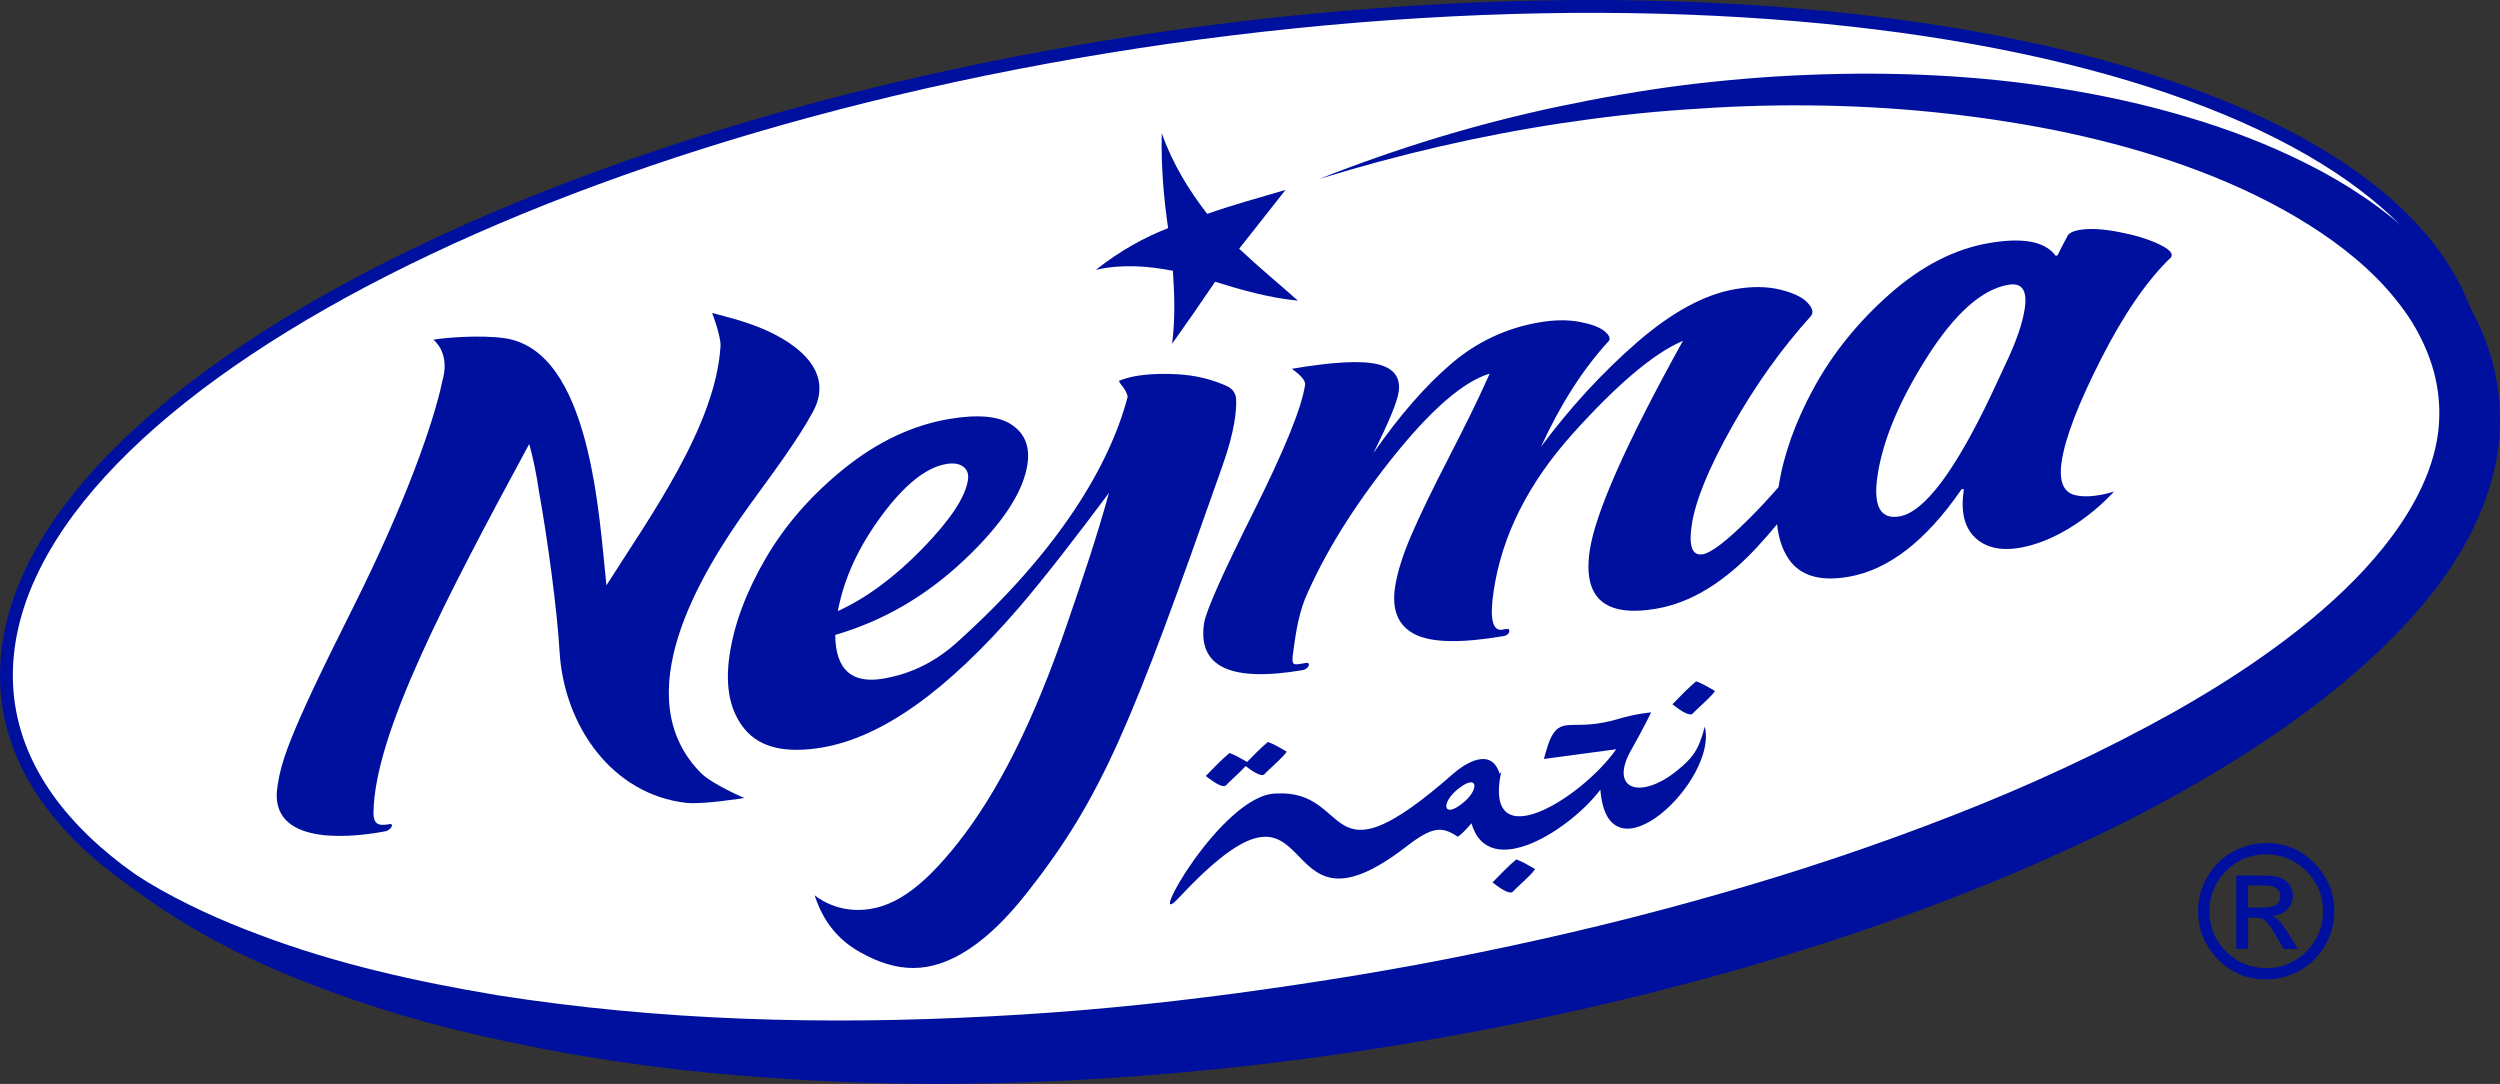 <?xml version="1.0" encoding="UTF-8"?>
<svg xmlns="http://www.w3.org/2000/svg" viewBox="0 0 972.87 421.81">
  <rect x="0" y="0" width="972.87" height="421.81" fill="#333333" stroke="none"/>
  <defs>
    <style>
      .cls-1 {
        fill: gray;
      }

      .cls-2 {
        fill: #2a3f84;
      }

      .cls-3 {
        fill: #00109e;
      }

      .cls-4 {
        isolation: isolate;
      }

      .cls-5 {
        mix-blend-mode: multiply;
      }

      .cls-6 {
        fill: #fff;
        stroke: #00109e;
        stroke-miterlimit: 10;
        stroke-width: 5px;
      }
    </style>
  </defs>
  <g class="cls-4">
    <g id="Layer_2" data-name="Layer 2">
      <g id="Calque_1" data-name="Calque 1">
        <g>
          <g>
            <path class="cls-3" d="M881.89,328.08c7.51,0,13.81,2.65,18.89,7.94,5.09,5.3,7.62,11.49,7.62,18.59,0,4.94-1.26,9.49-3.77,13.64-2.51,4.15-5.8,7.33-9.87,9.54-4.07,2.22-8.36,3.32-12.88,3.32-7.51,0-13.81-2.64-18.89-7.93-5.09-5.28-7.62-11.47-7.62-18.58,0-4.97,1.26-9.52,3.77-13.67,2.51-4.15,5.8-7.33,9.87-9.54,4.07-2.21,8.36-3.32,12.88-3.32ZM881.89,332.47c-6.31,0-11.65,2.3-16.02,6.89-4.05,4.26-6.08,9.35-6.08,15.26,0,6.35,2.31,11.71,6.94,16.07,4.28,4.03,9.34,6.05,15.17,6.05,6.28,0,11.62-2.3,16.02-6.89,4.05-4.24,6.08-9.31,6.08-15.22,0-6.35-2.31-11.71-6.94-16.07-4.28-4.05-9.34-6.08-15.17-6.08ZM870.24,369.28v-28.56h9.86c3.37,0,5.77.26,7.2.77,1.43.51,2.61,1.41,3.56,2.67.94,1.26,1.41,2.69,1.41,4.28,0,2.2-.76,4.05-2.28,5.53-1.52,1.49-3.46,2.32-5.83,2.51,1.06.45,1.9.99,2.53,1.63,1.2,1.23,2.57,3.08,4.1,5.57l3.41,5.59h-5.57l-2.57-4.5c-1.94-3.44-3.5-5.64-4.67-6.59-.88-.71-2.14-1.07-3.77-1.07h-2.74v12.15h-4.63ZM874.86,353.19h5.61c2.51,0,4.29-.37,5.33-1.11,1.04-.74,1.56-1.82,1.56-3.25,0-.91-.26-1.71-.79-2.39-.53-.68-1.21-1.16-2.03-1.44-.83-.28-2.31-.42-4.45-.42h-5.23v8.61Z"/>
            <path class="cls-2" d="M503.79,8.53c265.23-27,471.01,39.25,459.63,147.97-11.38,108.72-235.62,218.75-500.84,245.75C197.35,429.24-8.43,362.99,2.95,254.27,14.33,145.55,238.57,35.53,503.79,8.53"/>
            <path class="cls-6" d="M503.79,8.53c265.23-27,471.01,39.25,459.63,147.97-11.38,108.72-235.62,218.75-500.84,245.75C197.35,429.24-8.43,362.99,2.95,254.27,14.33,145.55,238.57,35.53,503.79,8.53"/>
            <path class="cls-3" d="M513.41,69.64c30.17-11.96,61.42-21.52,93.35-28.23,15.96-3.37,32.06-6.19,48.29-8.26,16.23-2.01,32.56-3.41,48.94-4.03,32.75-1.3,65.77.11,98.42,5.41,16.32,2.64,32.55,6.17,48.53,10.93,15.98,4.72,31.72,10.67,46.87,18.3,15.14,7.61,29.66,17.09,42.42,29.24,6.35,6.09,12.24,12.86,17.25,20.43,4.97,7.59,9.04,15.98,11.75,24.9,2.65,8.94,3.88,18.35,3.61,27.82-.26,9.45-2.29,18.7-5.3,27.38-6.1,17.43-16.32,32.33-27.76,45.31-11.48,13.02-24.29,24.36-37.67,34.63-13.39,10.3-27.4,19.51-41.72,28.05-14.34,8.52-29,16.36-43.96,23.48-14.94,7.17-30.07,13.83-45.38,20-30.62,12.33-61.88,22.78-93.46,31.92-31.62,9.02-63.59,16.64-95.79,23-64.42,12.59-129.8,20.05-195.47,21.62-32.82.84-65.7-.34-98.43-3-32.74-2.62-65.33-7.52-97.43-14.7-16.05-3.58-31.97-7.82-47.59-13.01-15.63-5.14-31.03-11.07-45.94-18.07-14.87-7.08-29.23-15.31-42.49-25.05-6.65-4.84-12.91-10.21-18.72-15.99-5.84-5.75-11.12-12.04-15.65-18.79,10.68,12.28,23.58,22.15,37.34,30.34,13.74,8.26,28.38,14.86,43.36,20.45,29.93,11.36,61.35,18.31,92.89,23.59,63.29,9.94,127.72,11.64,191.69,8.19,32.02-1.6,63.93-4.72,95.73-8.97,31.78-4.29,63.46-9.41,94.84-15.93,31.41-6.39,62.56-13.95,93.31-22.79,30.78-8.73,61.11-18.91,90.8-30.51,29.68-11.57,58.6-24.93,86.12-40.32,13.71-7.76,27.04-16.1,39.58-25.31,12.55-9.17,24.35-19.21,34.59-30.31,10.18-11.09,18.85-23.3,24.05-36.37,2.55-6.53,4.3-13.26,4.73-20.03.48-6.73-.21-13.63-1.98-20.3-1.83-6.65-4.7-13.1-8.43-19.18-3.78-6.07-8.42-11.76-13.62-17.04-10.44-10.58-23.14-19.36-36.65-26.89-27.18-15-57.79-24.59-88.91-30.91-31.22-6.16-63.22-9.35-95.32-9.61-16.05-.19-32.13.42-48.18,1.58-16.06,1.08-32.09,2.91-48.05,5.3-31.92,4.82-63.52,12.13-94.53,21.73Z"/>
            <g class="cls-5">
              <path class="cls-1" d="M602.37,297.85c-.07,0-.11.01-.11.01-.05.33,0,.28.11-.01Z"/>
            </g>
            <path class="cls-3" d="M597.2,338.09c-2.16-1.22-4.79-2.86-7.16-3.64-2.97,2.45-6.47,6.12-9.22,8.93,1.25.94,6.45,5.21,7.96,3.57.09-.4,9.64-8.71,8.42-8.86Z"/>
            <g>
              <path class="cls-3" d="M667.2,268.78c-2.16-1.22-4.79-2.86-7.16-3.64-2.97,2.45-6.47,6.12-9.22,8.93,1.25.94,6.45,5.21,7.96,3.57.09-.4,9.64-8.71,8.42-8.86Z"/>
              <path class="cls-3" d="M500.54,292.39c-2.16-1.22-4.79-2.86-7.16-3.64-2.58,2.13-5.54,5.16-8.08,7.76-2.1-1.2-4.59-2.72-6.86-3.47-2.97,2.45-6.47,6.13-9.22,8.93,1.25.94,6.45,5.21,7.96,3.57.07-.3,5.37-4.97,7.58-7.41,1.83,1.41,6.02,4.55,7.36,3.11.09-.4,9.64-8.71,8.42-8.86Z"/>
            </g>
            <path class="cls-3" d="M663.41,282.74c-2.39,9.49-5.11,12.55-10.87,17.2-14.14,11.42-26.6,7.43-17.72-8.16,4.4-7.72,7.73-14.55,7.73-14.55,0,0-5.74.43-12.88,2.56-16.97,5.04-21.56-1.17-25.92,6.84-1.64,3.01-3.26,10.33-3.01,8.73,0,0,28.21-3.79,28.21-3.79-13.54,19.2-51.79,42.86-44.82,8.96l-.57.57c-3.29-10.75-13.75-3.78-18.08.02-51.46,45.21-38.45,5.85-69.06,7.68-21.02.46-51.42,55.31-37.7,40.6,58.11-62.28,33.66,22.51,88.62-20.02,10.15-7.85,13.83-7.86,19.96-3.76,1.17-.71,3.14-2.69,5.3-5.23,6.79,23.14,38.95,1.96,50.18-13.1,2.89,37.58,46.02-3.94,40.61-24.56ZM568.89,312.78c-7.55,5.93-8.17-.66-1.18-5.99,7.55-5.93,8.17.66,1.18,5.99Z"/>
            <path class="cls-3" d="M426.44,104.99c10.35-2.28,20.07-1.5,29.99.38.66,9.68.9,18.74-.3,28.38,5.74-8.04,11.31-16.07,16.73-24.1,10.12,3.13,20.71,6.23,32.23,7.35-6.86-6.09-14.88-12.7-22.87-20.21,6.02-7.63,12.04-15.26,18.04-22.89-11.19,3.29-21.11,6.01-30.47,9.33-7.04-9.07-13.43-19.34-17.7-31.41-.3,14.42.97,26.34,2.47,36.97-9.26,3.6-18.32,8.55-28.12,16.2Z"/>
          </g>
          <g>
            <g>
              <path class="cls-3" d="M839.88,94.89c-4.27-1.96-9.49-3.52-15.62-4.67-6.14-1.16-11.13-1.41-14.96-.76-2.85.48-4.51,1.42-4.96,2.8-.01.03-.03.07-.05.11-1.66,3.09-2.81,5.32-3.45,6.69-.2.45-.79.63-1.02.32-4.04-5.43-12.59-7.04-25.64-4.82-13.43,2.28-26.33,8.87-38.7,19.77-12.37,10.91-22.24,23.1-29.61,36.6-7.28,13.34-11.85,26.21-13.76,38.64-3.71,4.24-7.46,8.3-11.29,12.12-8.78,8.77-14.85,13.43-18.2,14-4.08.69-5.51-3.08-4.29-11.33,1.39-9.42,6.6-22.17,15.64-38.25,9.04-16.08,19.29-30.44,30.74-43.11,1.13-1.34.69-3.08-1.33-5.22-2.02-2.15-5.57-3.84-10.65-5.08-5.08-1.24-10.85-1.31-17.33-.21-11.99,2.03-24.76,8.94-38.31,20.7-13.55,11.77-26.01,25.32-37.4,40.65,7.6-16.59,16.41-30.34,26.44-41.22.63-1.07,0-2.34-1.88-3.85-1.89-1.5-5.1-2.68-9.65-3.53-4.55-.85-9.7-.79-15.46.19-12.94,2.2-24.44,7.59-34.48,16.19-10.03,8.59-20.1,20.15-30.2,34.68,5.98-11.92,9.25-19.85,9.83-23.77.84-5.69-1.91-9.29-8.23-10.8-6.33-1.51-17.4-.92-33.23,1.77-.48.08,5.46,3.38,5.03,6.32-1.31,8.84-8.02,25.33-20.11,49.49-12.1,24.15-18.5,38.59-19.2,43.3-2.49,16.88,10.29,22.94,38.34,18.17.96-.16,1.74-.68,2.33-1.54.39-1.02-.02-1.43-1.22-1.23l-1.44.25c-3.6.61-4.06.56-3.25-4.93.63-4.32,1.52-12.66,4.51-20.25,7.5-17.54,18.79-35.77,33.86-54.68,15.07-18.92,27.75-29.92,38.03-33.01l-1.56,3.43c-3.15,7.04-7.92,16.75-14.3,29.13-6.38,12.37-11.27,22.48-14.65,30.32-3.38,7.85-5.48,14.61-6.34,20.31-1.3,8.83,1.24,14.91,7.66,18.22,6.41,3.31,17.89,3.57,34.43.76,1.44-.25,2.23-.86,2.38-1.84.11-.79-.31-1.1-1.27-.93l-1.43.24c-3.84.65-4.97-4.32-3.4-14.92,3.19-21.59,13.46-42.04,30.8-61.35,17.35-19.3,31.63-31.35,42.87-36.12-22.01,39.71-34.09,66.93-36.27,81.64-2.73,18.45,5.86,25.99,25.77,22.62,6.95-1.19,13.71-3.81,20.29-7.89,6.56-4.08,12.83-9.36,18.82-15.83,2.87-3.1,5.54-6.16,8.04-9.17.53,5.32,2.01,9.84,4.49,13.5,4.41,6.52,12.14,8.85,23.17,6.97,15.56-2.64,30.21-13.92,43.95-33.85.37-.53,1.1-.46,1.02.1-1.22,8.25.21,14.36,4.3,18.36,4.09,3.99,10.29,5.58,18.72,3.85,20.22-4.13,35.46-21.67,35.46-21.67,0,0-8.83,3.06-15.34,1.35-3.94-1.03-6.26-4.71-5.04-12.96,1.36-9.23,6.49-22.58,15.38-40.07,8.87-17.43,17.92-30.56,27.14-39.41.06-.06.11-.13.15-.2.77-1.46-.92-3.16-5.08-5.06ZM787.93,120.07c-.84,5.7-3.3,12.81-7.35,21.35-3.42,7.27-5.3,11.33-5.66,12.15-14.25,29.97-26.16,45.77-35.76,47.39-7.43,1.26-10.27-3.99-8.54-15.77,2.03-13.73,8.45-29.13,19.27-46.18,10.81-17.04,21.38-26.45,31.7-28.2,5.27-.9,7.38,2.19,6.34,9.26Z"/>
              <path class="cls-3" d="M481.01,155.14c-.11-2.07-1.45-3.94-3.47-4.85-6.17-2.78-12.64-4.31-19.63-4.66-1.83-.09-3.62-.14-5.3-.13-6.62.03-12.05.8-16.12,2.3-.36.13-.68.25-.98.38-.08,1.16,2.72,2.85,3.39,6.48l-.1-.16c-6.89,26.39-26.78,60.06-66.81,95.84-9.92,8.87-20.19,12.39-28.27,13.75-12.35,2.1-18.58-3.58-18.68-17.01,18.64-5.44,35.36-15.15,50.17-29.14,14.81-13.98,23.02-26.42,24.63-37.31,1-6.81-1.02-11.91-6.08-15.32-5.06-3.41-13.17-4.16-24.34-2.27-14.25,2.42-27.83,8.8-40.71,19.14-12.88,10.34-23.12,22.03-30.72,35.08-7.61,13.05-12.3,25.6-14.08,37.66-1.84,12.44.2,22.15,6.12,29.1,5.92,6.96,15.9,9.26,29.92,6.87,23.37-3.97,48.67-22.16,76.36-54.19,10.37-11.99,24.38-30.32,35.23-44.86-4.42,16.19-10.01,32.79-16.49,51.62-12.7,36.92-26.49,64.53-42.14,84.38-14.48,18.37-26.13,26.22-38.95,26.27-4.81.02-9.54-1.21-13.7-3.54-1.15-.65-2.24-1.36-3.25-2.15.52,1.57,1.11,3.09,1.75,4.55,3.4,7.7,8.61,13.45,15.94,17.57,7.4,4.17,14.21,6.18,20.8,6.16,14.03-.05,28.83-9.82,43.97-29.03,29.73-37.71,40.83-65.78,76.4-166.81,4.71-13.37,5.39-21.39,5.16-25.69ZM342.98,200.79c8.97-12.14,17.38-18.88,25.23-20.21,2.84-.49,5.06-.15,6.63,1.01,1.57,1.16,2.18,2.9,1.83,5.23-.98,6.62-6.86,15.49-17.65,26.61-10.8,11.13-21.79,19.24-32.97,24.37,2.31-12.53,7.96-24.86,16.94-37Z"/>
            </g>
            <path class="cls-3" d="M205.95,172.76c1.48,5.41,2.77,11.48,3.76,18.29,3.49,19.4,7.09,46.35,8.04,62.45,1.72,29.08,20.52,55.63,49.24,58.92,6.41.75,22.66-1.89,22.66-1.89,0,0-12.56-5.32-16.99-9.82-29.14-29.65-.29-77.41,19.16-104.3,8.93-12.34,18.24-24.62,24.51-36.12,9.38-17.19-9.07-28.57-22.8-33.63-6.37-2.35-9.77-3.07-16.4-4.89,0,0,3.49,9.17,3.26,12.96-1.92,30.99-27.44,66.33-44.4,93.04-2.85-26.43-5.95-91.43-39.73-96.18-9.68-1.36-23.67-.12-27.61.6,0,0,6.45,4.8,3.7,15.26-2.75,10.45-.17.82-.17.82-3.53,16.17-13.84,46.47-35.34,89.27-25.44,50.65-27.78,59.6-29.11,70.42-1.6,22.1,31.74,17.62,42.67,15.44,2.6-1.17,2.35-2.86,1.61-2.75-3.38.5-6.75,1.24-6.67-4.43.42-30.73,28.18-83.52,60.63-143.48Z"/>
          </g>
        </g>
      </g>
    </g>
  </g>
</svg>